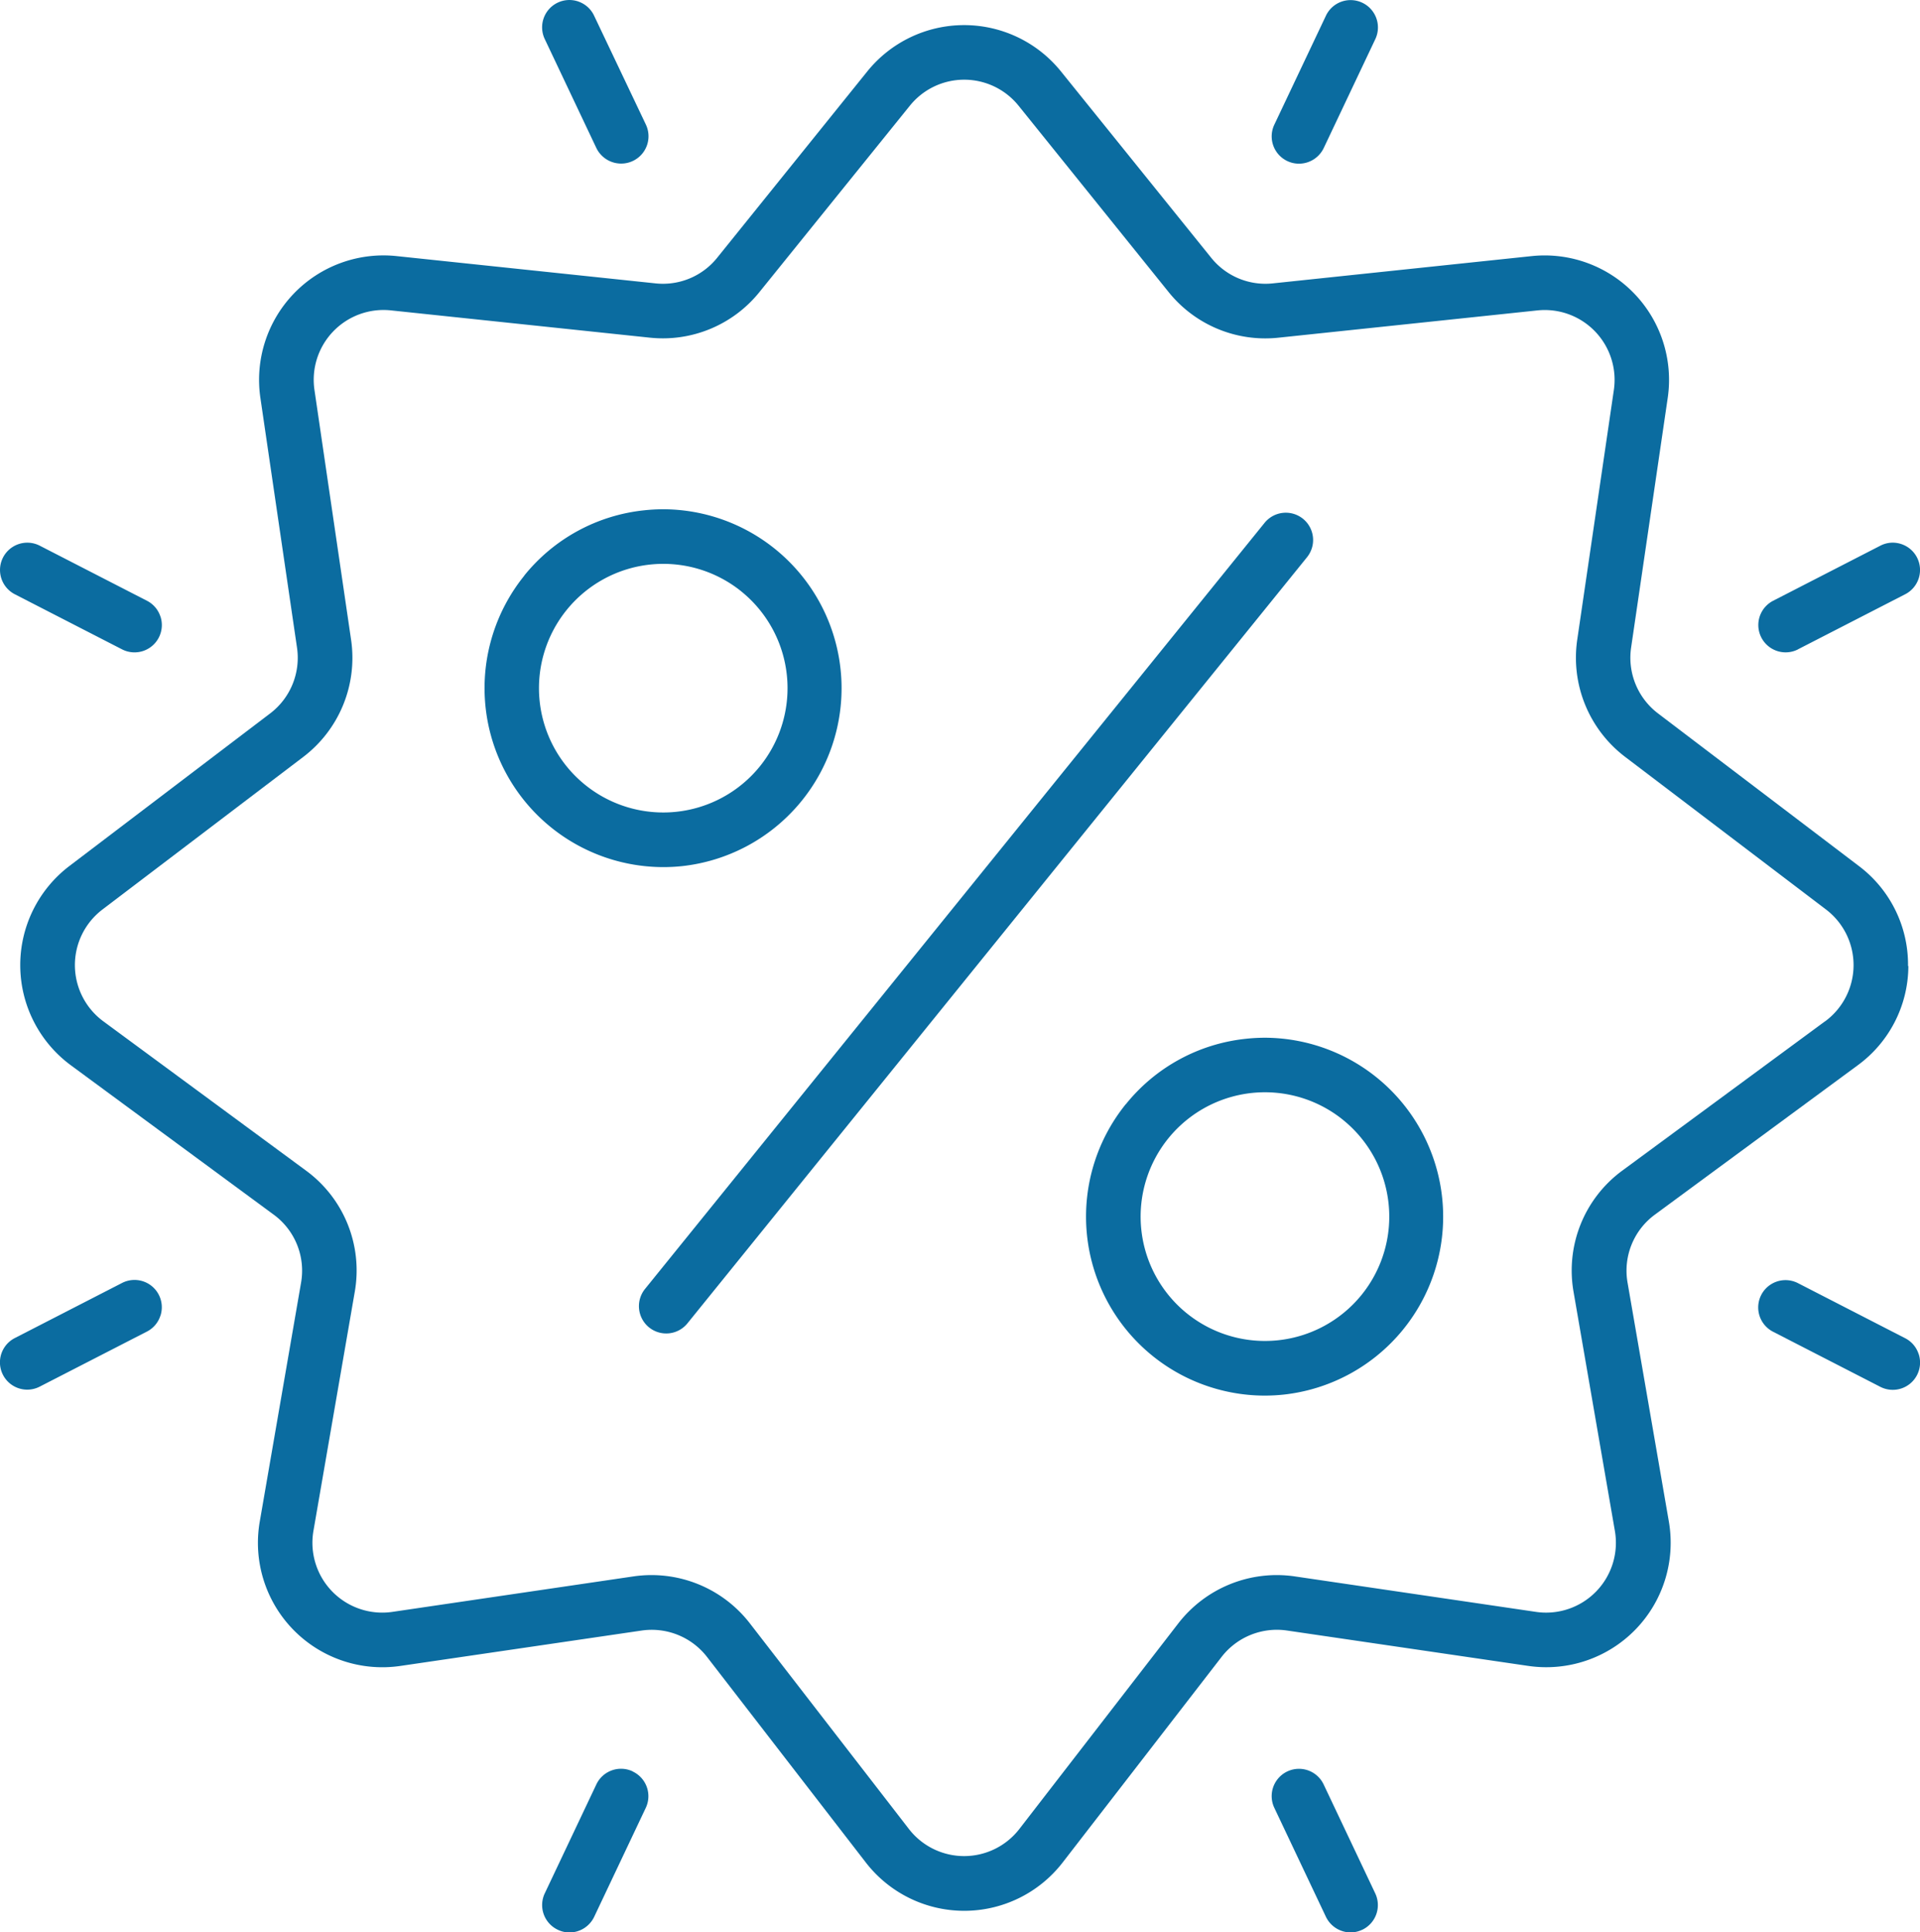 <svg id="Grupo_6097" data-name="Grupo 6097" xmlns="http://www.w3.org/2000/svg" xmlns:xlink="http://www.w3.org/1999/xlink" width="69.751" height="70.183" viewBox="0 0 69.751 70.183">
  <defs>
    <clipPath id="clip-path">
      <rect id="Rectángulo_2554" data-name="Rectángulo 2554" width="69.751" height="70.183" fill="#0b6ca0"/>
    </clipPath>
  </defs>
  <g id="Grupo_5537" data-name="Grupo 5537" clip-path="url(#clip-path)">
    <path id="Trazado_11464" data-name="Trazado 11464" d="M72.662,39.232A4.481,4.481,0,0,0,70.877,35.6l-7.3-5.545a2.537,2.537,0,0,1-.975-2.388l1.33-9.068a4.52,4.52,0,0,0-4.945-5.151l-9.4.99a2.525,2.525,0,0,1-2.24-.93L41.889,6.74a4.52,4.52,0,0,0-7.036,0L29.4,13.508a2.526,2.526,0,0,1-2.24.93l-9.4-.99A4.52,4.52,0,0,0,12.806,18.6l1.33,9.069a2.537,2.537,0,0,1-.975,2.388L5.866,35.6a4.52,4.52,0,0,0,.056,7.238l7.361,5.419a2.523,2.523,0,0,1,1,2.476l-1.5,8.675a4.519,4.519,0,0,0,5.109,5.244l8.764-1.285a2.541,2.541,0,0,1,2.375.958L34.8,71.791a4.52,4.52,0,0,0,7.151,0l5.774-7.467a2.539,2.539,0,0,1,2.375-.958l8.764,1.285a4.52,4.52,0,0,0,5.109-5.244l-1.5-8.675a2.523,2.523,0,0,1,1-2.476l7.361-5.419a4.482,4.482,0,0,0,1.84-3.605M69.647,41.24l-7.361,5.419a4.5,4.5,0,0,0-1.774,4.412l1.5,8.675a2.536,2.536,0,0,1-2.867,2.943L50.384,61.4a4.525,4.525,0,0,0-4.232,1.707l-5.774,7.467a2.537,2.537,0,0,1-4.013,0L30.591,63.11A4.52,4.52,0,0,0,26.36,61.4L17.6,62.689a2.537,2.537,0,0,1-2.867-2.943l1.5-8.675a4.494,4.494,0,0,0-1.774-4.412L7.1,41.24a2.536,2.536,0,0,1-.031-4.062l7.3-5.545A4.52,4.52,0,0,0,16.1,27.379l-1.33-9.069a2.536,2.536,0,0,1,2.776-2.891l9.4.99a4.506,4.506,0,0,0,3.991-1.657L36.4,7.985a2.536,2.536,0,0,1,3.949,0L45.8,14.753A4.506,4.506,0,0,0,49.8,16.41l9.4-.99a2.537,2.537,0,0,1,2.775,2.891l-1.33,9.068a4.521,4.521,0,0,0,1.737,4.254l7.3,5.545a2.537,2.537,0,0,1-.031,4.062" transform="translate(-3.346 -4.146)" fill="#0b6ca0"/>
    <path id="Trazado_11465" data-name="Trazado 11465" d="M110.575.058a.992.992,0,0,0-1.23,1.358l1.875,3.958a1,1,0,0,0,.9.567.992.992,0,0,0,.9-1.416L111.138.568a.985.985,0,0,0-.563-.509" transform="translate(-89.556)" fill="#0b6ca0"/>
    <path id="Trazado_11466" data-name="Trazado 11466" d="M5.83,112.006a.985.985,0,0,0-.49-.579l-3.894-2a.991.991,0,0,0-.908,1.763l3.894,2a.992.992,0,0,0,1.4-1.184" transform="translate(0 -89.607)" fill="#0b6ca0"/>
    <path id="Trazado_11467" data-name="Trazado 11467" d="M112.542,356.466a.992.992,0,0,0-1.32.472l-1.875,3.959a.992.992,0,0,0,.472,1.32.979.979,0,0,0,.423.1,1,1,0,0,0,.9-.567l1.875-3.959a.992.992,0,0,0-.472-1.32" transform="translate(-89.557 -292.13)" fill="#0b6ca0"/>
    <path id="Trazado_11468" data-name="Trazado 11468" d="M5.83,259.189a.991.991,0,0,0-1.4-1.184l-3.894,2a.991.991,0,1,0,.907,1.763l3.895-2a.985.985,0,0,0,.49-.579" transform="translate(0 -211.406)" fill="#0b6ca0"/>
    <path id="Trazado_11469" data-name="Trazado 11469" d="M259.571.1a.991.991,0,0,0-1.32.472l-1.875,3.958a.992.992,0,0,0,.895,1.416,1,1,0,0,0,.9-.567l1.875-3.958A.993.993,0,0,0,259.571.1" transform="translate(-210.082 -0.001)" fill="#0b6ca0"/>
    <path id="Trazado_11470" data-name="Trazado 11470" d="M355.772,113.19l3.894-2a.991.991,0,0,0-.151-1.826,1,1,0,0,0-.3-.048.984.984,0,0,0-.453.111l-3.894,2a.991.991,0,1,0,.908,1.763" transform="translate(-290.453 -89.607)" fill="#0b6ca0"/>
    <path id="Trazado_11471" data-name="Trazado 11471" d="M259.571,362.214a.993.993,0,0,0,.471-1.32l-1.875-3.958a.991.991,0,0,0-1.792.849l1.875,3.959a1,1,0,0,0,.9.567.982.982,0,0,0,.424-.1" transform="translate(-210.081 -292.126)" fill="#0b6ca0"/>
    <path id="Trazado_11472" data-name="Trazado 11472" d="M360.156,260.589a.985.985,0,0,0-.49-.579l-3.894-2a.991.991,0,1,0-.908,1.763l3.894,2a.991.991,0,0,0,1.4-1.184" transform="translate(-290.453 -211.406)" fill="#0b6ca0"/>
    <path id="Trazado_11473" data-name="Trazado 11473" d="M152.889,103.521a.993.993,0,0,0-1.395.147l-22.509,27.826a.993.993,0,0,0,.147,1.395.992.992,0,0,0,1.395-.147l22.509-27.826a.993.993,0,0,0-.147-1.395" transform="translate(-105.553 -84.679)" fill="#0b6ca0"/>
    <path id="Trazado_11474" data-name="Trazado 11474" d="M99.089,105.009a6.5,6.5,0,0,0,5.047,10.586,6.577,6.577,0,0,0,.688-.036,6.5,6.5,0,0,0-.67-12.961,6.584,6.584,0,0,0-.7.037,6.454,6.454,0,0,0-4.37,2.375m7.892.576a4.515,4.515,0,0,1-2.365,8,4.515,4.515,0,0,1-4.965-4.016,4.516,4.516,0,0,1,7.33-3.985" transform="translate(-80.041 -84.102)" fill="#0b6ca0"/>
    <path id="Trazado_11475" data-name="Trazado 11475" d="M220.306,211.5a6.5,6.5,0,0,0,5.039,10.586,6.671,6.671,0,0,0,.7-.037,6.5,6.5,0,0,0-.671-12.961,6.613,6.613,0,0,0-.694.037,6.455,6.455,0,0,0-4.37,2.375m7.892.576a4.515,4.515,0,0,1-2.365,8,4.6,4.6,0,0,1-.482.025,4.516,4.516,0,1,1,2.847-8.026" transform="translate(-179.407 -171.398)" fill="#0b6ca0"/>
  </g>
</svg>
